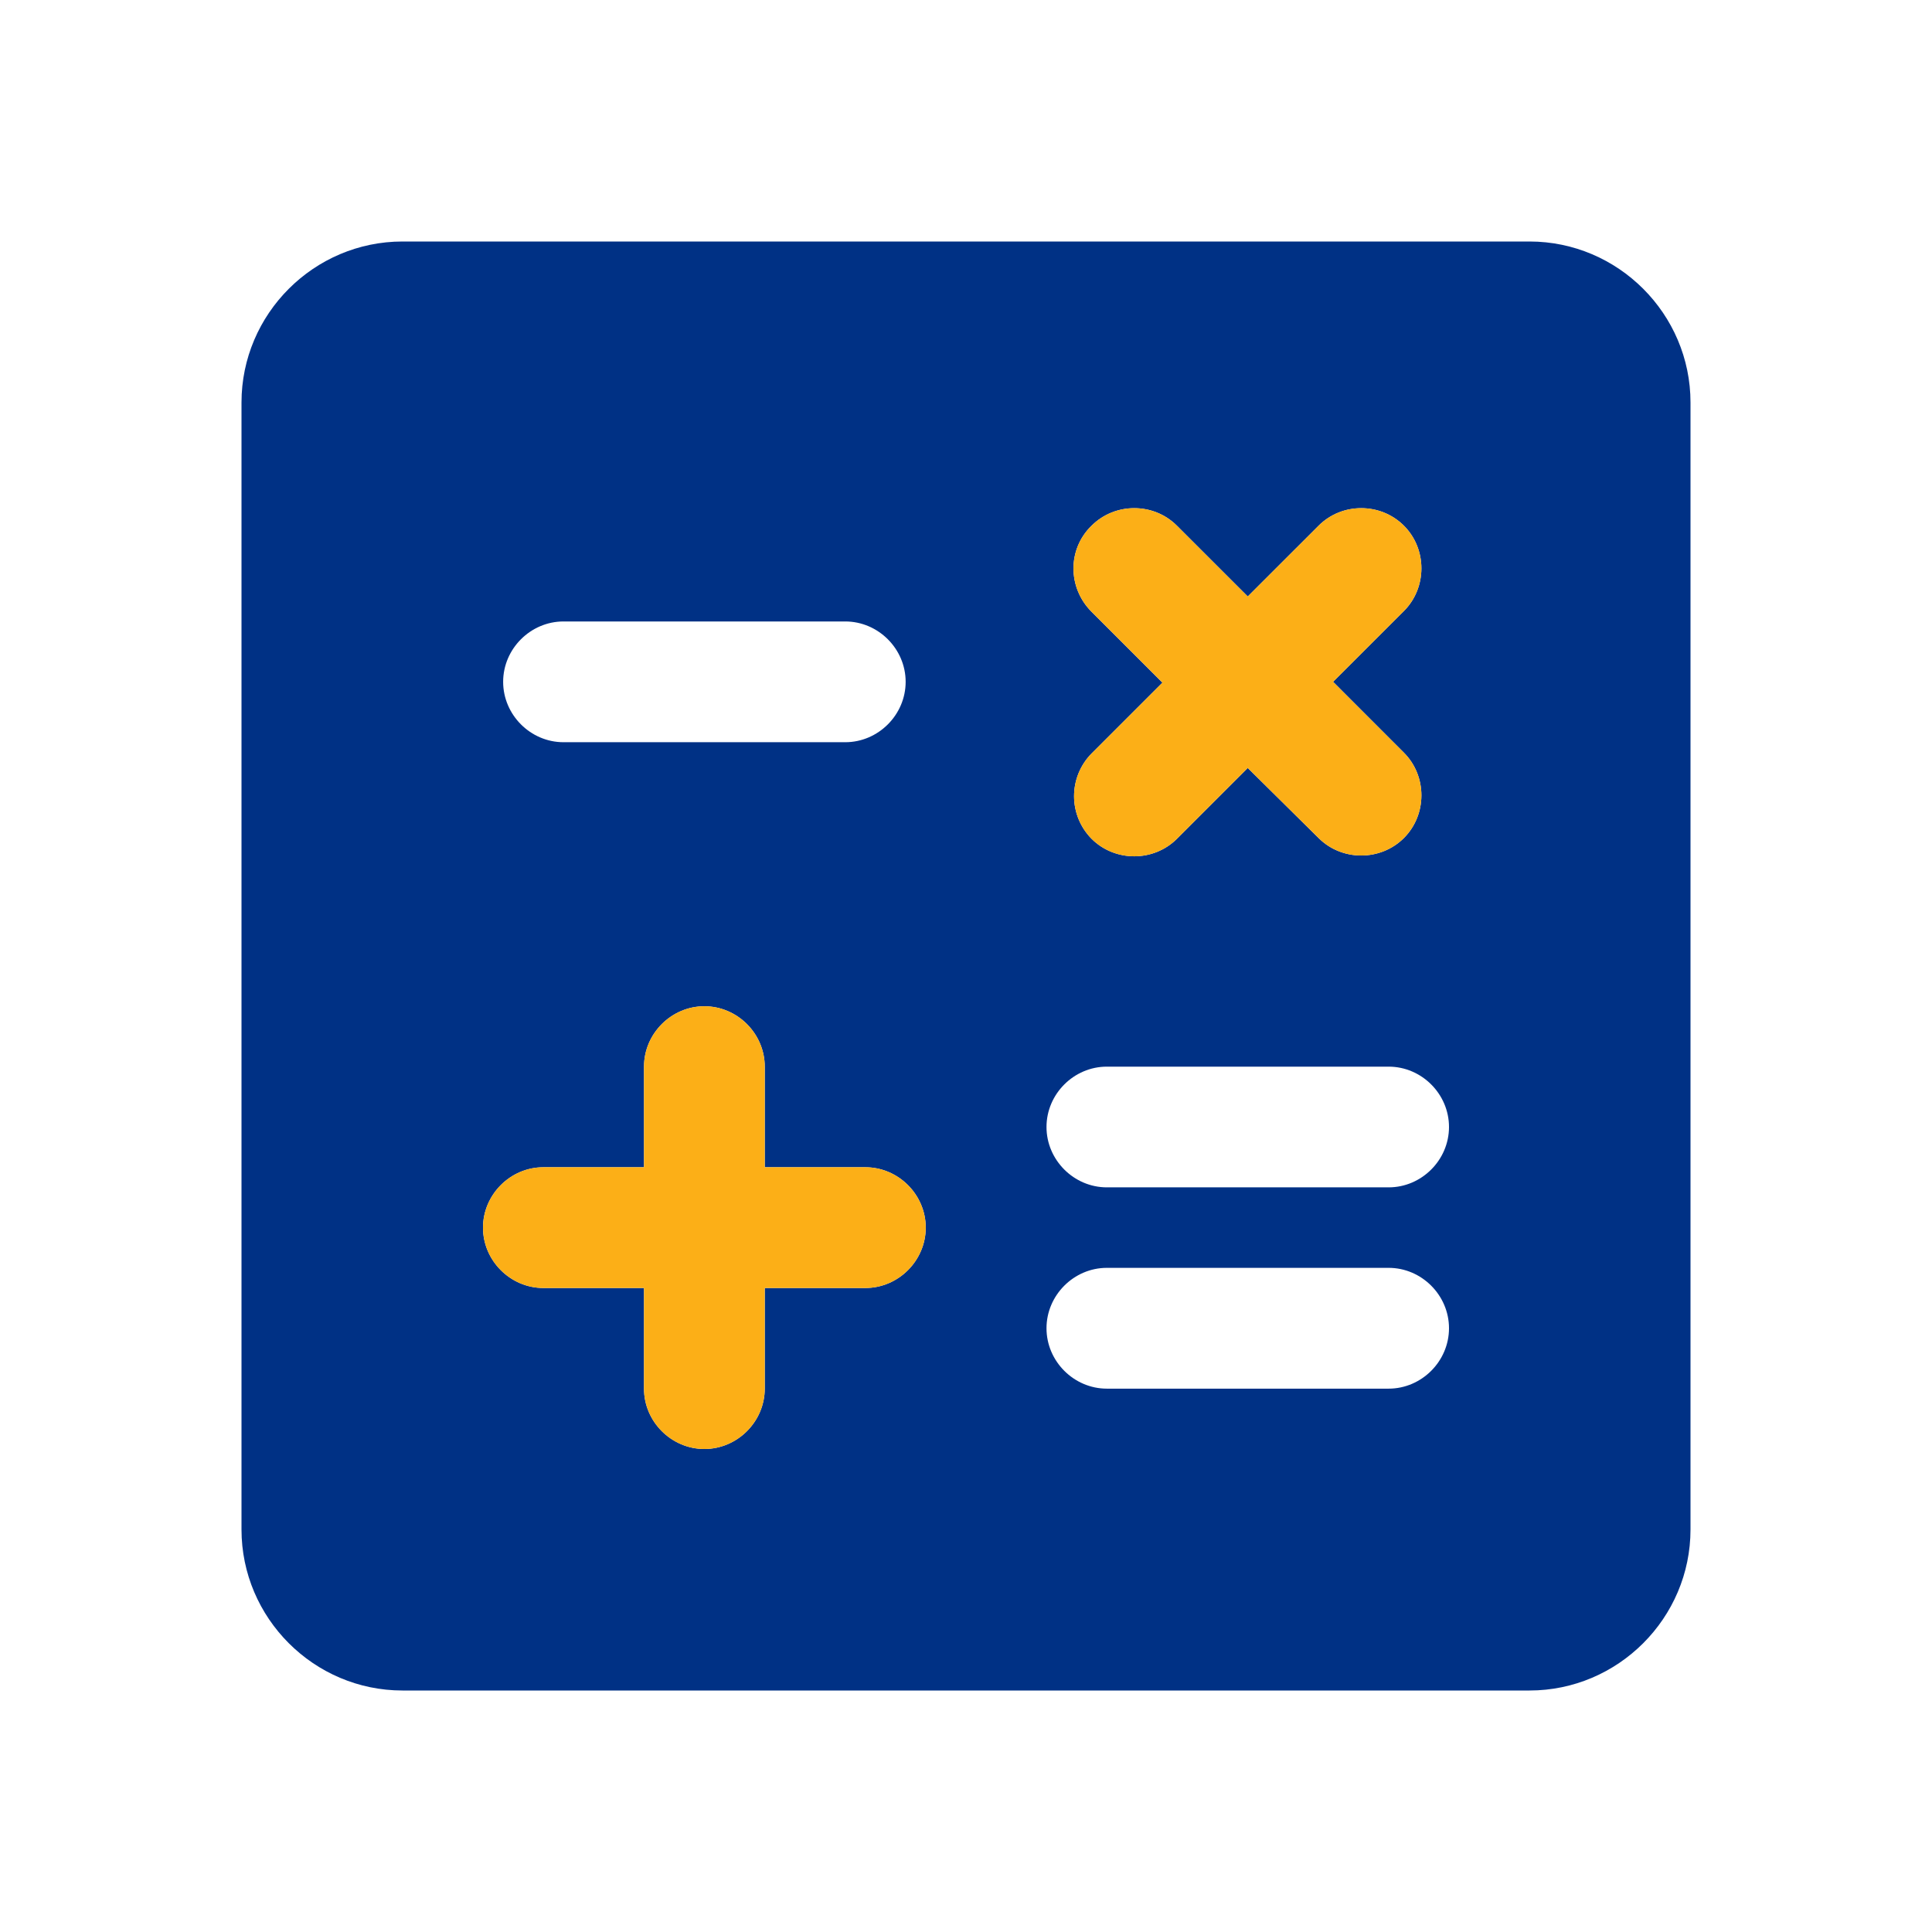 <svg width="42" height="42" viewBox="0 0 42 42" fill="none" xmlns="http://www.w3.org/2000/svg">
<path d="M33.25 5.25H8.75C6.825 5.25 5.25 6.825 5.25 8.75V33.25C5.25 35.175 6.825 36.75 8.75 36.75H33.25C35.175 36.75 36.75 35.175 36.75 33.25V8.75C36.75 6.825 35.175 5.25 33.25 5.25ZM23.73 11.428C24.238 10.92 25.078 10.92 25.585 11.428L27.125 12.967L28.665 11.428C29.172 10.92 30.012 10.92 30.52 11.428C31.027 11.935 31.027 12.775 30.52 13.283L28.98 14.822L30.52 16.363C31.027 16.87 31.027 17.71 30.52 18.218C30.012 18.725 29.172 18.725 28.665 18.218L27.125 16.695L25.585 18.235C25.078 18.742 24.238 18.742 23.73 18.235C23.486 17.988 23.349 17.655 23.349 17.308C23.349 16.96 23.486 16.627 23.73 16.38L25.27 14.84L23.73 13.3C23.205 12.775 23.205 11.935 23.73 11.428ZM12.25 13.51H18.375C19.093 13.51 19.688 14.105 19.688 14.822C19.688 15.54 19.093 16.135 18.375 16.135H12.25C11.533 16.135 10.938 15.54 10.938 14.822C10.938 14.105 11.533 13.51 12.25 13.51ZM18.812 28H16.625V30.188C16.625 30.905 16.03 31.5 15.312 31.5C14.595 31.5 14 30.905 14 30.188V28H11.812C11.095 28 10.5 27.405 10.5 26.688C10.5 25.97 11.095 25.375 11.812 25.375H14V23.188C14 22.47 14.595 21.875 15.312 21.875C16.03 21.875 16.625 22.47 16.625 23.188V25.375H18.812C19.53 25.375 20.125 25.97 20.125 26.688C20.125 27.405 19.53 28 18.812 28ZM30.188 30.188H24.062C23.345 30.188 22.75 29.593 22.75 28.875C22.75 28.157 23.345 27.562 24.062 27.562H30.188C30.905 27.562 31.5 28.157 31.5 28.875C31.5 29.593 30.905 30.188 30.188 30.188ZM30.188 25.812H24.062C23.345 25.812 22.75 25.218 22.75 24.5C22.75 23.782 23.345 23.188 24.062 23.188H30.188C30.905 23.188 31.5 23.782 31.5 24.5C31.5 25.218 30.905 25.812 30.188 25.812Z" fill="#003185"/>
<path d="M16.625 28H18.812C19.53 28 20.125 27.405 20.125 26.688C20.125 25.97 19.53 25.375 18.812 25.375H16.625V23.188C16.625 22.47 16.03 21.875 15.312 21.875C14.595 21.875 14 22.47 14 23.188V25.375H11.812C11.095 25.375 10.5 25.97 10.5 26.688C10.5 27.405 11.095 28 11.812 28H14V30.188C14 30.905 14.595 31.5 15.312 31.5C16.03 31.5 16.625 30.905 16.625 30.188V28Z" fill="#FCAF17"/>
<path d="M25.585 11.428C25.077 10.92 24.237 10.92 23.73 11.428C23.205 11.935 23.205 12.775 23.73 13.3L25.27 14.84L23.73 16.38C23.486 16.627 23.349 16.96 23.349 17.308C23.349 17.655 23.486 17.988 23.73 18.235C24.237 18.742 25.077 18.742 25.585 18.235L27.125 16.695L28.665 18.218C29.172 18.725 30.012 18.725 30.52 18.218C31.027 17.71 31.027 16.87 30.52 16.363L28.98 14.822L30.52 13.283C31.027 12.775 31.027 11.935 30.52 11.428C30.012 10.92 29.172 10.92 28.665 11.428L27.125 12.967L25.585 11.428Z" fill="#FCAF17"/>
</svg>
